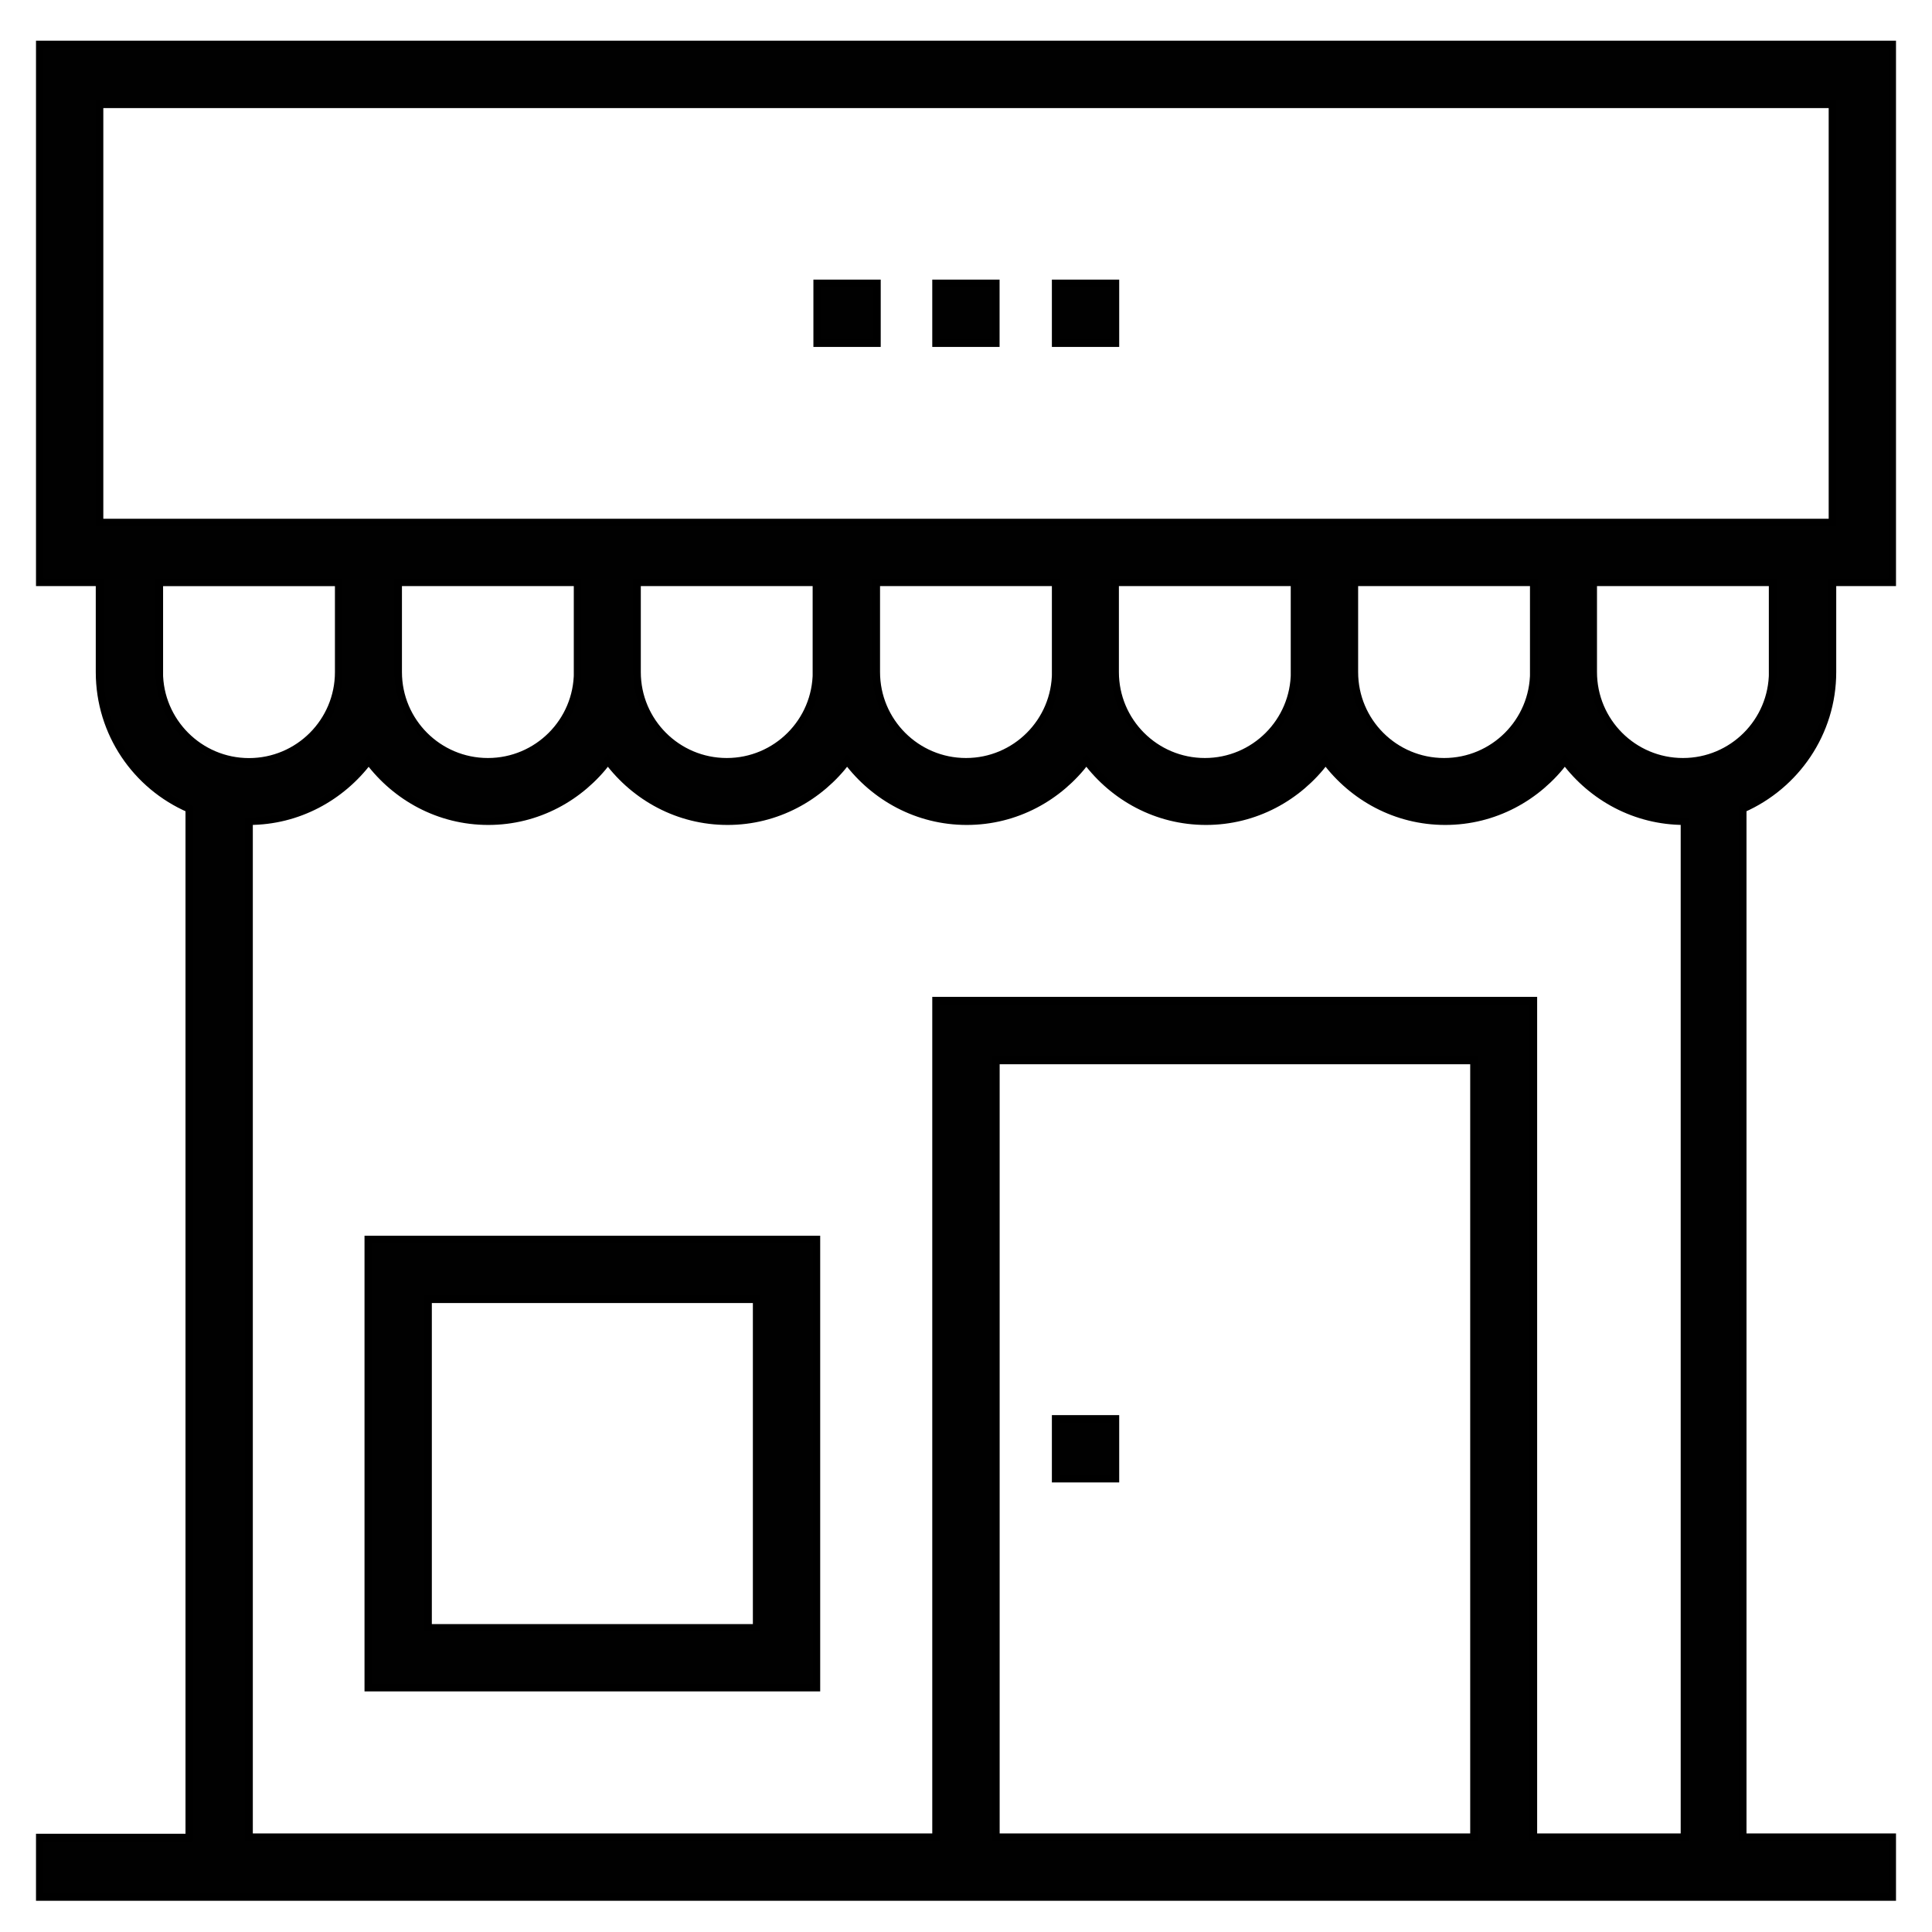 <?xml version="1.0" encoding="UTF-8"?>
<svg id="Calque_1" data-name="Calque 1" xmlns="http://www.w3.org/2000/svg" viewBox="0 0 256 256">
  <defs>
    <style>
      .cls-1 {
        fill: #010101;
        stroke: #000;
        stroke-miterlimit: 10;
      }
    </style>
  </defs>
  <path class="cls-1" d="m48.8,223.62h59.38v-59.38h-59.38v59.38Zm7.92-51.46h43.54v43.54h-43.54v-43.54Z"/>
  <path class="cls-1" d="m139.88,188.01h7.92v7.92h-7.92v-7.92Z"/>
  <path class="cls-1" d="m124.03,37.55h7.92v7.92h-7.92v-7.92Z"/>
  <path class="cls-1" d="m108.28,37.55h7.92v7.92h-7.92v-7.92Z"/>
  <path class="cls-1" d="m139.88,37.55h7.92v7.92h-7.92v-7.92Z"/>
  <path class="cls-1" d="m242.81,89.05v-11.89h7.92V5.89H5.27v71.27h7.92v11.89c0,8.12,4.88,15.08,11.89,18.12v136.31H5.27v7.88h245.46v-7.92h-19.81V107.17c7.01-3.09,11.89-10.05,11.89-18.12h0Zm-7.92,0c0,6.57-5.32,11.89-11.89,11.89s-11.89-5.32-11.89-11.89v-11.89h23.77v11.89Zm-31.65,0c0,6.57-5.32,11.89-11.89,11.89s-11.89-5.32-11.89-11.89v-11.89h23.77v11.89Zm-31.7,0c0,6.57-5.32,11.89-11.89,11.89s-11.89-5.32-11.89-11.89v-11.89h23.77v11.89Zm-31.65,0c0,6.57-5.32,11.89-11.89,11.89s-11.89-5.32-11.89-11.89v-11.89h23.77v11.89Zm-31.7,0c0,6.57-5.32,11.89-11.89,11.89s-11.89-5.32-11.89-11.89v-11.89h23.77v11.89Zm-31.65,0c0,6.57-5.32,11.89-11.89,11.89s-11.89-5.32-11.89-11.89v-11.89h23.77v11.89ZM13.19,13.82h229.62v55.42H13.19V13.82Zm7.92,75.24v-11.89h23.77v11.89c0,6.57-5.32,11.89-11.89,11.89s-11.89-5.36-11.89-11.89Zm110.85,154.38v-102.92h63.35v102.92h-63.35Zm91.03,0h-19.81v-110.85h-79.15v110.85H33V108.81c6.47,0,12.22-3.19,15.85-8.02,3.62,4.83,9.33,8.02,15.85,8.02s12.22-3.19,15.85-8.02c3.62,4.83,9.33,8.02,15.85,8.02s12.22-3.19,15.85-8.02c3.62,4.83,9.33,8.02,15.85,8.02s12.22-3.19,15.85-8.02c3.62,4.83,9.33,8.02,15.85,8.02s12.22-3.19,15.85-8.02c3.62,4.83,9.33,8.02,15.85,8.02s12.22-3.19,15.85-8.02c3.62,4.83,9.33,8.02,15.85,8.02v134.62h-.19Z"/>
</svg>